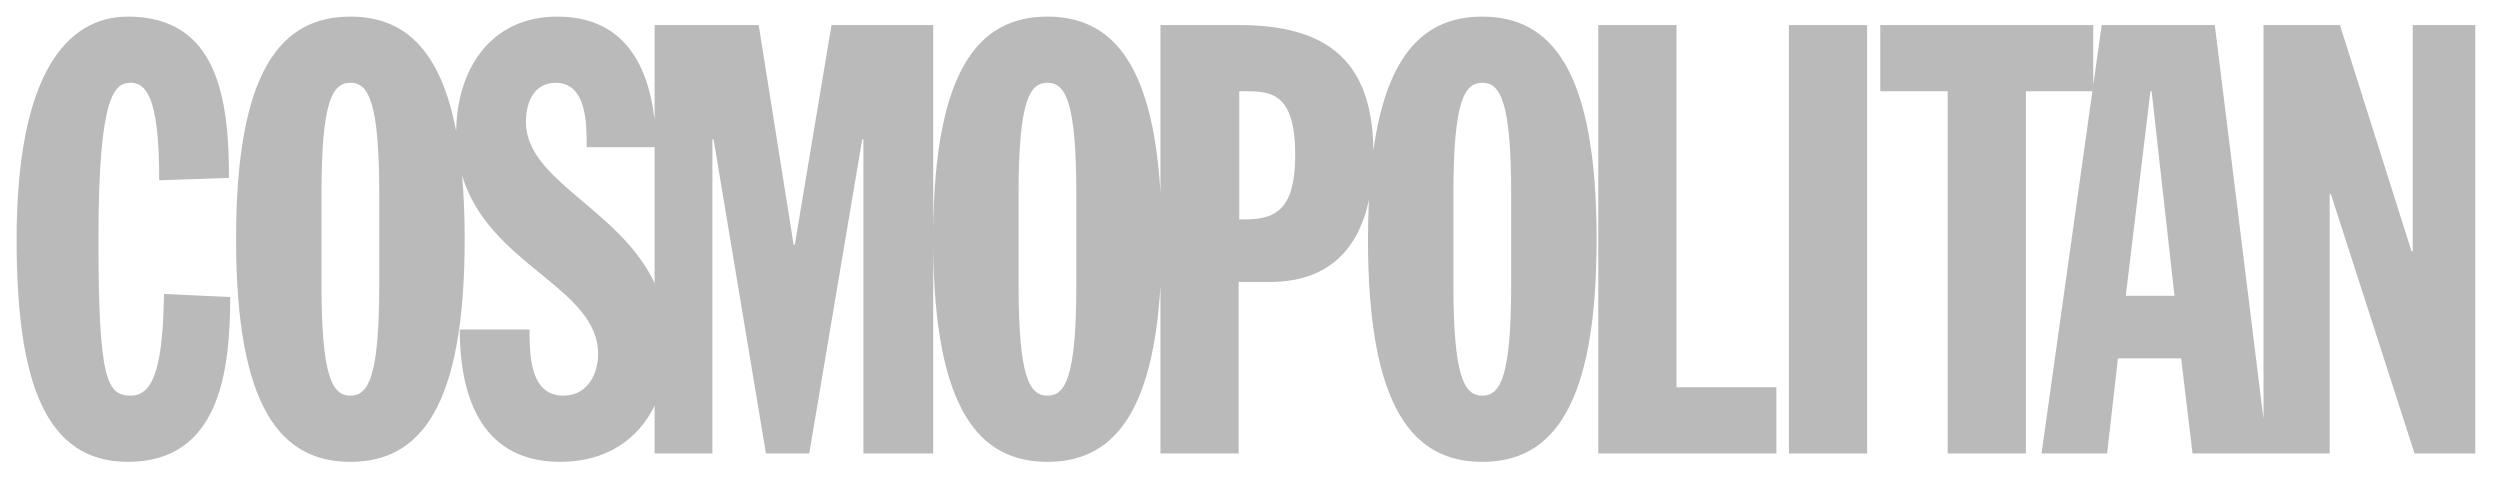 <svg width="209" height="40" viewBox="0 0 209 40" fill="none" xmlns="http://www.w3.org/2000/svg">
<path d="M10.695 1.389C5.514 1.389 1.389 6.319 1.389 20.001C1.389 31.769 3.703 38.611 10.695 38.611C18.341 38.611 19.246 31.066 19.246 24.83L13.713 24.577C13.611 29.758 13.109 33.076 10.946 33.076C8.934 33.076 8.231 31.77 8.231 20.001C8.231 7.828 9.586 6.921 10.946 6.921C12.555 6.921 13.309 9.135 13.309 15.072L19.144 14.87C19.144 8.332 18.238 1.389 10.695 1.389ZM29.291 1.389C23.508 1.389 19.735 5.867 19.735 20.001C19.735 34.134 23.508 38.611 29.291 38.611C35.074 38.611 38.847 34.133 38.847 20.001C38.847 18.046 38.773 16.282 38.633 14.682C40.884 22.194 50.004 24.007 50.004 29.607C50.004 31.066 49.25 33.076 47.086 33.076C44.269 33.076 44.269 29.557 44.269 27.545V27.544H38.434C38.434 32.475 39.844 38.611 46.836 38.611C50.679 38.611 53.341 36.742 54.726 33.919V37.907H59.556V11.651H59.656L64.032 37.907H67.653L72.08 11.651H72.181V37.907H78.015V20.688C78.137 34.274 81.878 38.611 87.567 38.611C92.777 38.611 96.355 34.973 97.013 23.918V37.907H103.551V23.572H106.168C110.951 23.572 113.534 20.943 114.44 16.733C114.391 17.762 114.363 18.846 114.363 20.001C114.363 34.134 118.136 38.611 123.918 38.611C129.704 38.611 133.476 34.133 133.476 20.001C133.476 5.867 129.704 1.389 123.918 1.389C119.307 1.389 115.976 4.243 114.815 12.564C114.733 5.002 110.867 2.095 103.551 2.095H97.013V16.084C96.355 5.027 92.777 1.389 87.567 1.389C81.878 1.389 78.137 5.727 78.015 19.315V2.095H69.514L66.446 20.453H66.346L63.428 2.095H54.726V10.021C54.118 4.833 51.744 1.389 46.585 1.389C41.11 1.389 38.197 5.674 38.136 10.975C36.786 3.874 33.597 1.389 29.291 1.389V1.389ZM133.616 2.095V37.907H148.506V32.374H140.156V2.095H133.616V2.095ZM149.553 2.095V37.907H156.092V2.095H149.553V2.095ZM157.191 2.095V7.628H162.825V37.907H169.364V7.628H174.924L170.673 37.907H176.155L177.059 29.959H182.344L183.296 37.907H189.229H189.585H194.761V16.227H194.862L201.855 37.907H206.934V2.095H201.704V21.006H201.604L195.618 2.095H189.229V35.03L185.157 2.095H175.701L174.997 7.115V2.095H157.191V2.095ZM29.291 6.921C30.801 6.921 31.705 8.481 31.705 16.227V23.773C31.705 31.518 30.801 33.076 29.291 33.076C27.781 33.076 26.876 31.518 26.876 23.773V16.227C26.876 8.481 27.781 6.921 29.291 6.921V6.921ZM46.431 6.921C49.047 6.921 49.047 10.292 49.047 12.305H54.726V23.665C51.777 17.42 43.968 15.129 43.968 10.192C43.968 8.23 44.874 6.921 46.431 6.921V6.921ZM87.567 6.921C89.074 6.921 89.98 8.481 89.98 16.227V23.773C89.98 31.518 89.074 33.076 87.567 33.076C86.058 33.076 85.152 31.518 85.152 23.773V16.227C85.152 8.481 86.058 6.921 87.567 6.921V6.921ZM123.919 6.921C125.43 6.921 126.333 8.481 126.333 16.227V23.773C126.333 31.518 125.43 33.076 123.919 33.076C122.411 33.076 121.505 31.518 121.505 23.773V16.227C121.505 8.481 122.411 6.921 123.919 6.921V6.921ZM103.604 7.628H104.104C106.267 7.628 108.28 7.778 108.28 12.959C108.28 17.284 106.821 18.342 104.155 18.342H103.604V7.628ZM179.774 7.628H179.876L181.786 24.729H177.716L179.774 7.628V7.628Z" fill="#BABABA"/>
</svg>
